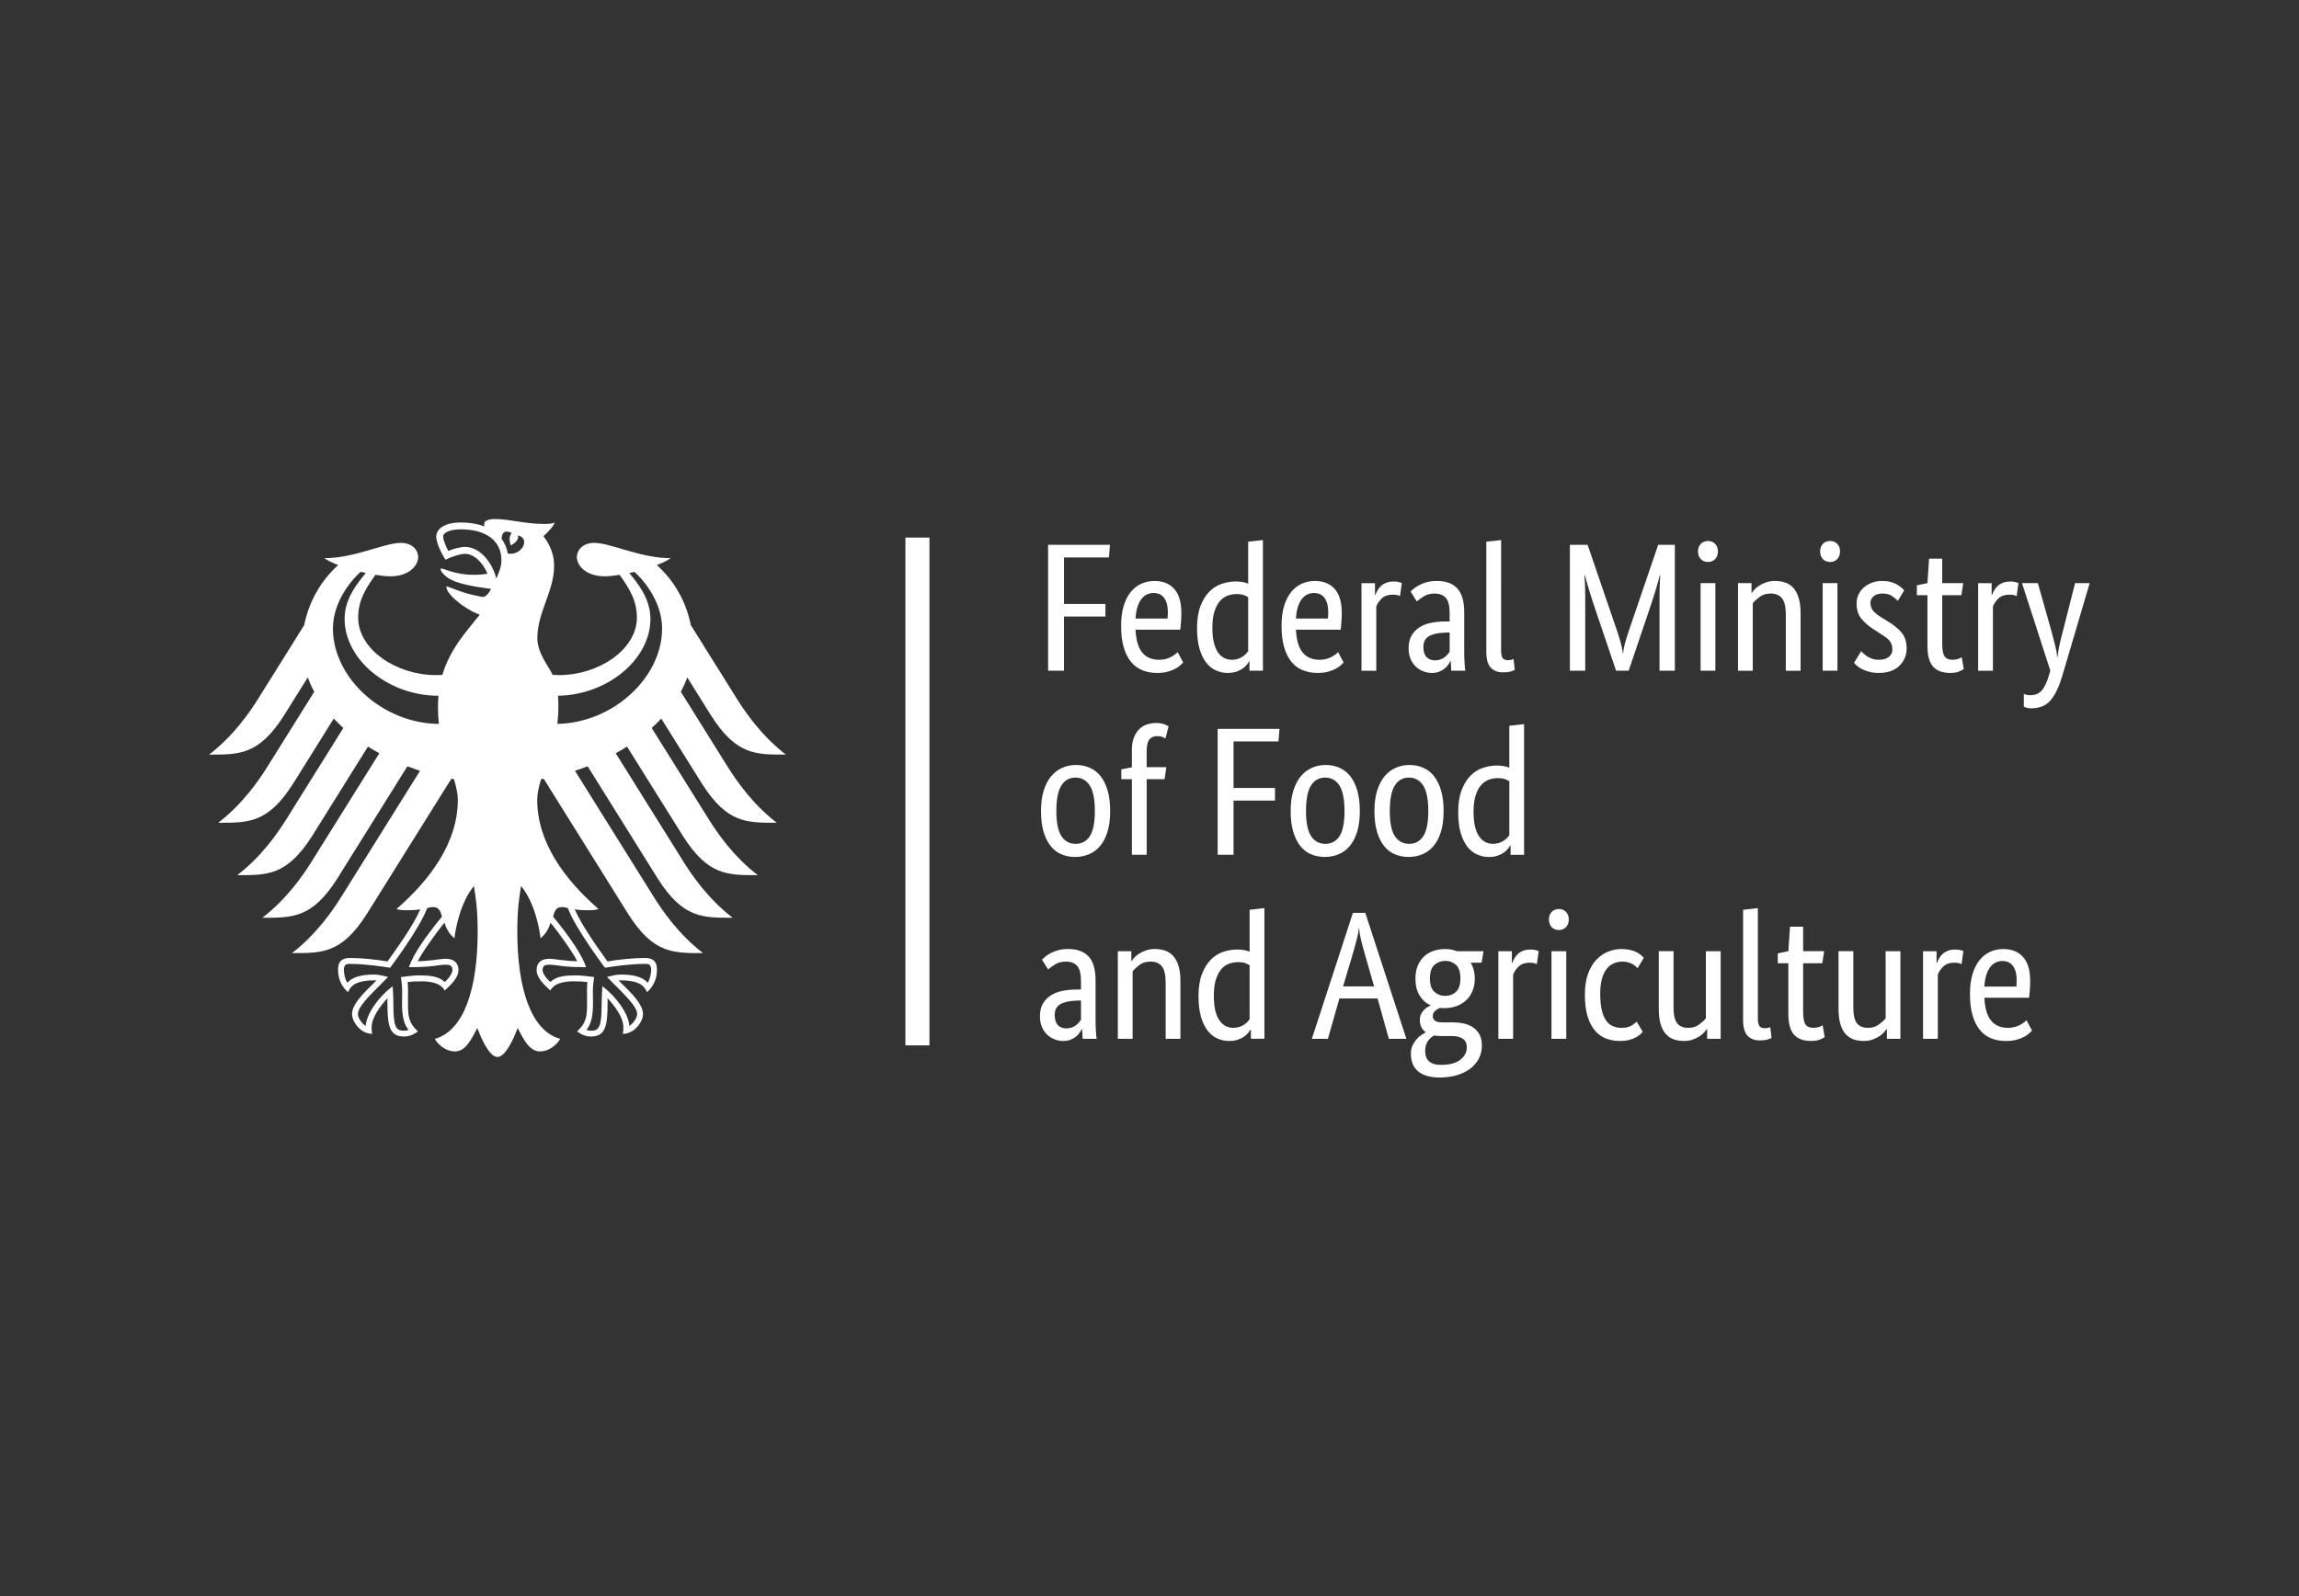 <?xml version="1.0" encoding="utf-8"?>
<!-- Generator: Adobe Illustrator 15.1.0, SVG Export Plug-In . SVG Version: 6.00 Build 0)  -->
<!DOCTYPE svg PUBLIC "-//W3C//DTD SVG 1.1//EN" "http://www.w3.org/Graphics/SVG/1.1/DTD/svg11.dtd">
<svg version="1.1" id="Layer_1" xmlns="http://www.w3.org/2000/svg" xmlns:xlink="http://www.w3.org/1999/xlink" x="0px" y="0px"
	 width="216px" height="150px" viewBox="0 0 216 150" enable-background="new 0 0 216 150" xml:space="preserve">
<rect x="0" y="0" width="216" height="150" fill="#333333" stroke="none"/>
<g>
	<g id="Name" transform="matrix(1.244,0,0,-1.689,-28.739,140.129)">
		<path fill="#FFFFFF" d="M102.261,45.645v7.007h4.673l-0.081-0.702h-3.392v-2.589h3.129V48.66h-3.129v-3.015H102.261z
			 M112.324,48.873c0-0.21-0.009-0.391-0.027-0.543c-0.02-0.152-0.037-0.287-0.055-0.401h-3.378
			c0.037-0.576,0.204-0.999,0.503-1.269c0.297-0.27,0.728-0.406,1.289-0.406c0.192,0,0.368,0.018,0.524,0.052
			c0.155,0.033,0.291,0.075,0.407,0.121c0.115,0.047,0.21,0.095,0.29,0.142c0.077,0.047,0.134,0.085,0.171,0.112l0.414-0.578
			c-0.047-0.034-0.115-0.084-0.207-0.148c-0.091-0.064-0.217-0.13-0.374-0.193c-0.155-0.065-0.346-0.12-0.576-0.168
			c-0.232-0.047-0.503-0.071-0.816-0.071c-0.414,0-0.787,0.051-1.122,0.154c-0.336,0.101-0.622,0.257-0.854,0.471
			c-0.233,0.213-0.417,0.483-0.545,0.812c-0.129,0.328-0.193,0.723-0.193,1.182c0,0.434,0.067,0.809,0.2,1.123
			c0.133,0.314,0.313,0.574,0.544,0.776c0.23,0.204,0.495,0.354,0.8,0.451c0.304,0.099,0.629,0.148,0.979,0.148
			c0.633,0,1.13-0.148,1.488-0.441C112.144,49.904,112.324,49.462,112.324,48.873z M110.228,49.97c-0.394,0-0.71-0.121-0.951-0.365
			c-0.238-0.244-0.376-0.596-0.413-1.056h2.412c0.01,0.034,0.016,0.084,0.021,0.147c0.005,0.064,0.008,0.134,0.008,0.208
			c0,0.339-0.093,0.6-0.276,0.787C110.845,49.877,110.58,49.97,110.228,49.97z M113.509,48.012c0,0.493,0.089,0.906,0.263,1.238
			c0.173,0.331,0.4,0.599,0.675,0.802c0.276,0.204,0.587,0.347,0.937,0.431c0.35,0.085,0.699,0.128,1.047,0.128
			c0.213,0,0.396-0.013,0.552-0.036c0.156-0.023,0.285-0.052,0.388-0.086v2.335l1.114,0.091v-7.269h-1.018v0.518h-0.028
			c-0.027-0.042-0.078-0.097-0.152-0.168c-0.072-0.072-0.175-0.142-0.303-0.214c-0.129-0.071-0.29-0.131-0.481-0.183
			c-0.195-0.05-0.419-0.076-0.677-0.076c-0.313,0-0.61,0.046-0.889,0.138c-0.28,0.091-0.525,0.236-0.736,0.436
			c-0.213,0.201-0.381,0.457-0.503,0.771C113.572,47.183,113.509,47.564,113.509,48.012z M116.129,46.253
			c0.174,0,0.33,0.018,0.469,0.052c0.138,0.033,0.257,0.076,0.359,0.126c0.101,0.051,0.185,0.103,0.255,0.158
			c0.068,0.053,0.121,0.102,0.159,0.142v3.006c-0.103,0.047-0.221,0.088-0.353,0.122c-0.133,0.033-0.301,0.051-0.504,0.051
			c-0.257,0-0.498-0.033-0.723-0.096c-0.224-0.065-0.421-0.171-0.586-0.321c-0.164-0.148-0.295-0.34-0.392-0.578
			c-0.097-0.237-0.145-0.528-0.145-0.873c0-0.338,0.039-0.62,0.117-0.847c0.079-0.228,0.187-0.409,0.325-0.549
			c0.138-0.138,0.294-0.238,0.469-0.3C115.752,46.285,115.937,46.253,116.129,46.253z M124.439,48.873
			c0-0.21-0.008-0.391-0.027-0.543c-0.017-0.152-0.036-0.287-0.054-0.401h-3.378c0.038-0.576,0.204-0.999,0.505-1.269
			c0.298-0.27,0.728-0.406,1.287-0.406c0.193,0,0.369,0.018,0.525,0.052c0.155,0.033,0.29,0.075,0.407,0.121
			c0.115,0.047,0.211,0.095,0.289,0.142c0.078,0.047,0.136,0.085,0.172,0.112l0.414-0.578c-0.046-0.034-0.115-0.084-0.206-0.148
			c-0.092-0.064-0.217-0.13-0.372-0.193c-0.157-0.065-0.349-0.12-0.579-0.168c-0.23-0.047-0.502-0.071-0.814-0.071
			c-0.414,0-0.787,0.051-1.122,0.154c-0.337,0.101-0.622,0.257-0.856,0.471c-0.234,0.213-0.414,0.483-0.545,0.812
			c-0.129,0.328-0.193,0.723-0.193,1.182c0,0.434,0.067,0.809,0.2,1.123c0.133,0.314,0.316,0.574,0.544,0.776
			c0.23,0.204,0.497,0.354,0.801,0.451c0.303,0.099,0.628,0.148,0.979,0.148c0.633,0,1.129-0.148,1.488-0.441
			C124.262,49.904,124.439,49.462,124.439,48.873z M122.344,49.97c-0.395,0-0.711-0.121-0.951-0.365
			c-0.238-0.244-0.376-0.596-0.414-1.056h2.413c0.009,0.034,0.016,0.084,0.021,0.147c0.004,0.064,0.006,0.134,0.006,0.208
			c0,0.339-0.093,0.6-0.276,0.787C122.961,49.877,122.695,49.97,122.344,49.97z M128.836,49.797
			c-0.025,0.014-0.086,0.032-0.177,0.052c-0.093,0.019-0.217,0.029-0.372,0.029c-0.35,0-0.624-0.069-0.823-0.208
			c-0.196-0.138-0.336-0.29-0.418-0.452v-3.574h-1.118v4.874h1.021v-0.661h0.027c0.046,0.095,0.105,0.188,0.18,0.279
			c0.072,0.092,0.166,0.173,0.276,0.244c0.11,0.071,0.242,0.127,0.392,0.167c0.151,0.041,0.333,0.062,0.545,0.062
			c0.155,0,0.282-0.01,0.379-0.031c0.096-0.02,0.172-0.036,0.227-0.051L128.836,49.797z M129.486,46.884
			c0,0.284,0.073,0.522,0.22,0.711c0.147,0.189,0.346,0.343,0.593,0.461c0.248,0.119,0.54,0.204,0.873,0.254
			c0.338,0.051,0.693,0.076,1.07,0.076h0.345v0.467c0,0.413-0.099,0.698-0.297,0.853c-0.196,0.157-0.476,0.234-0.834,0.234
			c-0.33,0-0.605-0.053-0.827-0.158c-0.221-0.105-0.394-0.197-0.524-0.279l-0.467,0.549c0.072,0.054,0.165,0.116,0.283,0.183
			c0.114,0.067,0.254,0.132,0.418,0.193c0.166,0.061,0.355,0.111,0.564,0.152c0.213,0.041,0.451,0.061,0.718,0.061
			c0.68,0,1.194-0.139,1.544-0.416c0.348-0.277,0.523-0.724,0.523-1.341V46.66c0-0.21,0.009-0.415,0.029-0.613
			c0.017-0.201,0.036-0.334,0.055-0.401h-1.061l-0.042,0.537h-0.027c-0.038-0.061-0.094-0.13-0.167-0.208
			c-0.073-0.077-0.164-0.15-0.275-0.213c-0.111-0.065-0.244-0.12-0.4-0.168c-0.157-0.047-0.34-0.071-0.55-0.071
			c-0.25,0-0.482,0.035-0.697,0.102c-0.217,0.067-0.403,0.162-0.565,0.283c-0.161,0.122-0.284,0.267-0.372,0.433
			C129.529,46.507,129.486,46.688,129.486,46.884z M131.485,46.223c0.155,0,0.294,0.017,0.414,0.051
			c0.119,0.034,0.223,0.075,0.309,0.121c0.087,0.047,0.162,0.101,0.221,0.158c0.06,0.057,0.113,0.106,0.159,0.148v1.075l-0.358-0.01
			c-0.534-0.013-0.938-0.082-1.214-0.204c-0.275-0.122-0.413-0.319-0.413-0.589c0-0.251,0.079-0.438,0.235-0.563
			C130.992,46.286,131.209,46.223,131.485,46.223z M136.473,46.782c0-0.204,0.039-0.345,0.117-0.427
			c0.078-0.081,0.214-0.121,0.407-0.121c0.101,0,0.187,0.006,0.255,0.02c0.07,0.014,0.122,0.028,0.159,0.042l0.096-0.61
			c-0.054-0.02-0.155-0.048-0.302-0.081c-0.148-0.034-0.345-0.05-0.594-0.05c-0.376,0-0.679,0.083-0.908,0.253
			c-0.231,0.17-0.346,0.471-0.346,0.905v6.112l1.117,0.091V46.782z M149.596,52.652v-7.007h-1.158v3.95
			c0,0.203,0.002,0.392,0.006,0.569c0.005,0.176,0.012,0.331,0.021,0.467c0.009,0.135,0.018,0.24,0.028,0.315h-0.042
			c-0.046-0.156-0.14-0.408-0.282-0.757c-0.144-0.348-0.306-0.722-0.489-1.122l-1.572-3.421h-0.951l-1.571,3.421
			c-0.184,0.4-0.346,0.774-0.488,1.122c-0.144,0.349-0.236,0.601-0.284,0.757h-0.041c0.009-0.082,0.02-0.19,0.027-0.325
			c0.01-0.136,0.016-0.29,0.021-0.462c0.005-0.173,0.007-0.361,0.007-0.564c0-0.203,0-0.41,0-0.62v-3.33h-1.159v7.007h1.339
			l2.245-4.834c0.102-0.223,0.19-0.442,0.268-0.656c0.079-0.212,0.126-0.397,0.145-0.552h0.027c0.01,0.155,0.054,0.337,0.13,0.547
			c0.079,0.211,0.168,0.428,0.269,0.651l2.247,4.844H149.596z M152.656,45.645h-1.116v4.874h1.116V45.645z M152.104,51.696
			c-0.229,0-0.413,0.054-0.551,0.163c-0.138,0.108-0.208,0.25-0.208,0.426c0,0.169,0.07,0.309,0.208,0.417
			c0.138,0.108,0.322,0.162,0.551,0.162c0.221,0,0.4-0.054,0.538-0.162c0.137-0.108,0.206-0.247,0.206-0.417
			c0-0.176-0.068-0.319-0.206-0.426C152.504,51.751,152.326,51.696,152.104,51.696z M157.976,45.645v3.137
			c0,0.414-0.093,0.709-0.283,0.888c-0.188,0.18-0.475,0.27-0.861,0.27c-0.33,0-0.607-0.062-0.827-0.183
			c-0.219-0.121-0.395-0.24-0.524-0.356v-3.756h-1.115v4.874h1.021V49.97h0.027c0.025,0.041,0.086,0.1,0.177,0.178
			c0.093,0.078,0.213,0.153,0.359,0.224c0.148,0.071,0.321,0.134,0.525,0.187c0.202,0.054,0.432,0.081,0.688,0.081
			c0.294,0,0.56-0.032,0.8-0.096c0.239-0.065,0.441-0.169,0.607-0.31c0.162-0.142,0.294-0.327,0.385-0.554
			c0.091-0.226,0.137-0.506,0.137-0.837v-3.199H157.976z M161.877,45.645h-1.116v4.874h1.116V45.645z M161.326,51.696
			c-0.23,0-0.413,0.054-0.551,0.163c-0.138,0.108-0.207,0.25-0.207,0.426c0,0.169,0.069,0.309,0.207,0.417
			c0.138,0.108,0.321,0.162,0.551,0.162c0.221,0,0.4-0.054,0.538-0.162c0.138-0.108,0.206-0.247,0.206-0.417
			c0-0.176-0.068-0.319-0.206-0.426C161.725,51.751,161.546,51.696,161.326,51.696z M166.441,49.534
			c-0.075,0.061-0.208,0.143-0.402,0.248c-0.192,0.105-0.444,0.158-0.757,0.158c-0.294,0-0.52-0.052-0.676-0.152
			c-0.156-0.103-0.235-0.224-0.235-0.365c0-0.183,0.072-0.334,0.214-0.453c0.142-0.118,0.359-0.245,0.654-0.38l0.414-0.183
			c0.45-0.196,0.803-0.408,1.061-0.634c0.257-0.227,0.387-0.52,0.387-0.878c0-0.386-0.183-0.712-0.546-0.975
			c-0.363-0.263-0.885-0.396-1.564-0.396c-0.267,0-0.502,0.02-0.705,0.061c-0.201,0.041-0.378,0.088-0.531,0.142
			c-0.151,0.055-0.276,0.113-0.378,0.178c-0.102,0.065-0.184,0.123-0.249,0.178l0.539,0.65c0.053-0.04,0.121-0.089,0.199-0.142
			c0.078-0.055,0.172-0.107,0.283-0.158c0.111-0.05,0.234-0.093,0.372-0.126c0.137-0.034,0.299-0.052,0.484-0.052
			c0.329,0,0.583,0.055,0.757,0.163c0.174,0.108,0.264,0.24,0.264,0.397c0,0.114-0.022,0.214-0.063,0.299
			c-0.042,0.084-0.104,0.16-0.186,0.227c-0.083,0.068-0.184,0.132-0.305,0.193c-0.119,0.062-0.257,0.129-0.414,0.203l-0.414,0.193
			c-0.412,0.196-0.735,0.404-0.969,0.619c-0.235,0.216-0.352,0.495-0.352,0.832c0,0.183,0.048,0.351,0.144,0.503
			c0.097,0.153,0.231,0.284,0.406,0.396c0.176,0.112,0.379,0.199,0.614,0.265c0.235,0.064,0.485,0.096,0.751,0.096
			c0.257,0,0.479-0.019,0.661-0.056c0.185-0.037,0.345-0.084,0.476-0.142c0.133-0.058,0.243-0.115,0.331-0.172
			c0.087-0.058,0.158-0.106,0.214-0.147L166.441,49.534z M171.236,49.849h-1.447v-2.702c0-0.345,0.06-0.58,0.181-0.705
			c0.119-0.126,0.322-0.188,0.606-0.188c0.164,0,0.307,0.018,0.425,0.052c0.12,0.033,0.208,0.064,0.264,0.09l0.151-0.659
			c-0.045-0.027-0.157-0.071-0.33-0.128c-0.176-0.056-0.409-0.086-0.703-0.086c-0.57,0-0.998,0.117-1.283,0.351
			c-0.285,0.232-0.427,0.622-0.427,1.162v2.813h-0.8v0.548l0.8,0.122l0.124,1.36h0.992v-1.36h1.586L171.236,49.849z M175.412,49.797
			c-0.026,0.014-0.088,0.032-0.179,0.052c-0.092,0.019-0.216,0.029-0.373,0.029c-0.348,0-0.622-0.069-0.82-0.208
			c-0.197-0.138-0.336-0.29-0.421-0.452v-3.574h-1.115v4.874h1.019v-0.661h0.029c0.046,0.095,0.104,0.188,0.178,0.279
			c0.074,0.092,0.165,0.173,0.276,0.244c0.112,0.071,0.243,0.127,0.392,0.167c0.151,0.041,0.334,0.062,0.545,0.062
			c0.158,0,0.283-0.01,0.378-0.031c0.097-0.02,0.173-0.036,0.228-0.051L175.412,49.797z M180.926,50.519l-2.067-5.158
			c-0.239-0.596-0.53-1.047-0.875-1.352c-0.345-0.304-0.843-0.456-1.494-0.456c-0.137,0-0.254,0.012-0.345,0.034
			c-0.093,0.024-0.157,0.042-0.192,0.057v0.711c0.045-0.013,0.104-0.029,0.177-0.046c0.075-0.018,0.171-0.025,0.29-0.025
			c0.396,0,0.697,0.093,0.904,0.275c0.206,0.182,0.384,0.464,0.53,0.842l0.098,0.256l-2.137,4.863h1.199l1.035-2.701
			c0.1-0.278,0.192-0.537,0.275-0.778c0.082-0.24,0.133-0.454,0.151-0.645h0.027c0.019,0.19,0.064,0.403,0.132,0.64
			c0.069,0.237,0.154,0.494,0.255,0.773l0.936,2.711H180.926z M101.725,37.842c0,0.447,0.071,0.833,0.214,1.158
			c0.141,0.324,0.335,0.59,0.577,0.796c0.245,0.207,0.526,0.358,0.841,0.456c0.318,0.099,0.654,0.149,1.014,0.149
			c0.367,0,0.707-0.05,1.019-0.149c0.313-0.098,0.584-0.249,0.814-0.456c0.23-0.206,0.412-0.472,0.545-0.796
			c0.133-0.326,0.199-0.711,0.199-1.158c0-0.453-0.068-0.843-0.206-1.168c-0.138-0.325-0.327-0.59-0.572-0.797
			c-0.243-0.207-0.526-0.357-0.848-0.451c-0.321-0.095-0.662-0.143-1.021-0.143c-0.367,0-0.707,0.049-1.019,0.143
			c-0.313,0.094-0.583,0.244-0.812,0.451c-0.232,0.207-0.411,0.471-0.546,0.792C101.79,36.99,101.725,37.382,101.725,37.842z
			 M105.792,37.842c0,0.65-0.13,1.122-0.386,1.417c-0.258,0.294-0.616,0.441-1.076,0.441s-0.816-0.147-1.068-0.441
			c-0.251-0.295-0.378-0.767-0.378-1.417c0-0.65,0.128-1.116,0.385-1.403c0.256-0.283,0.615-0.426,1.075-0.426
			c0.459,0,0.816,0.142,1.068,0.426C105.663,36.726,105.792,37.192,105.792,37.842z M111.056,39.609h-1.351v-4.205h-1.117v4.205
			h-0.798v0.548l0.798,0.113v0.975c0,0.264,0.051,0.489,0.151,0.679c0.102,0.189,0.235,0.345,0.401,0.467
			c0.166,0.122,0.359,0.209,0.579,0.264c0.219,0.054,0.454,0.082,0.702,0.082c0.239,0,0.441-0.024,0.608-0.071
			c0.164-0.048,0.276-0.086,0.329-0.112l-0.234-0.679c-0.055,0.027-0.133,0.056-0.233,0.087c-0.104,0.029-0.226,0.045-0.373,0.045
			c-0.268,0-0.468-0.061-0.607-0.183c-0.137-0.122-0.207-0.346-0.207-0.67V40.28h1.489L111.056,39.609z M115.066,35.405v7.007h4.673
			l-0.082-0.701h-3.39v-2.589h3.128V38.42h-3.128v-3.016H115.066z M120.58,37.842c0,0.447,0.073,0.833,0.215,1.158
			c0.142,0.324,0.334,0.59,0.578,0.796c0.243,0.207,0.523,0.358,0.841,0.456c0.317,0.099,0.655,0.149,1.012,0.149
			c0.368,0,0.709-0.05,1.022-0.149c0.311-0.098,0.582-0.249,0.813-0.456c0.229-0.206,0.411-0.472,0.544-0.796
			c0.133-0.326,0.199-0.711,0.199-1.158c0-0.453-0.069-0.843-0.206-1.168c-0.139-0.325-0.329-0.59-0.572-0.797
			c-0.243-0.207-0.527-0.357-0.848-0.451c-0.322-0.095-0.662-0.143-1.017-0.143c-0.37,0-0.71,0.049-1.022,0.143
			c-0.312,0.094-0.584,0.244-0.813,0.451c-0.229,0.207-0.411,0.471-0.544,0.792C120.648,36.99,120.58,37.382,120.58,37.842z
			 M124.648,37.842c0,0.65-0.13,1.122-0.386,1.417c-0.258,0.294-0.616,0.441-1.077,0.441c-0.458,0-0.814-0.147-1.067-0.441
			c-0.253-0.295-0.379-0.767-0.379-1.417c0-0.65,0.129-1.116,0.385-1.403c0.257-0.283,0.617-0.426,1.075-0.426
			c0.461,0,0.816,0.142,1.07,0.426C124.522,36.726,124.648,37.192,124.648,37.842z M126.908,37.842c0,0.447,0.071,0.833,0.214,1.158
			c0.143,0.324,0.335,0.59,0.578,0.796c0.243,0.207,0.524,0.358,0.841,0.456c0.317,0.099,0.655,0.149,1.013,0.149
			c0.367,0,0.708-0.05,1.021-0.149c0.311-0.098,0.583-0.249,0.812-0.456c0.23-0.206,0.412-0.472,0.545-0.796
			c0.133-0.326,0.2-0.711,0.2-1.158c0-0.453-0.07-0.843-0.207-1.168c-0.138-0.325-0.328-0.59-0.572-0.797
			c-0.243-0.207-0.526-0.357-0.848-0.451c-0.321-0.095-0.662-0.143-1.019-0.143c-0.369,0-0.708,0.049-1.02,0.143
			c-0.313,0.094-0.585,0.244-0.813,0.451c-0.229,0.207-0.411,0.471-0.545,0.792C126.974,36.99,126.908,37.382,126.908,37.842z
			 M130.975,37.842c0,0.65-0.13,1.122-0.387,1.417c-0.257,0.294-0.615,0.441-1.076,0.441c-0.459,0-0.815-0.147-1.067-0.441
			c-0.253-0.295-0.378-0.767-0.378-1.417c0-0.65,0.126-1.116,0.384-1.403c0.259-0.283,0.617-0.426,1.075-0.426
			c0.46,0,0.815,0.142,1.069,0.426C130.848,36.726,130.975,37.192,130.975,37.842z M133.234,37.772c0,0.493,0.088,0.907,0.263,1.238
			c0.173,0.332,0.4,0.599,0.675,0.801c0.276,0.204,0.588,0.348,0.937,0.431c0.348,0.085,0.698,0.128,1.047,0.128
			c0.211,0,0.395-0.013,0.551-0.037c0.157-0.022,0.286-0.051,0.386-0.086v2.335l1.116,0.091v-7.27h-1.019v0.519h-0.028
			c-0.028-0.042-0.078-0.096-0.151-0.168c-0.075-0.072-0.175-0.142-0.304-0.213c-0.128-0.072-0.289-0.133-0.481-0.184
			c-0.194-0.05-0.419-0.076-0.676-0.076c-0.312,0-0.609,0.047-0.889,0.139c-0.28,0.09-0.526,0.236-0.738,0.435
			c-0.21,0.201-0.379,0.458-0.503,0.773C133.296,36.944,133.234,37.324,133.234,37.772z M135.853,36.014
			c0.173,0,0.33,0.019,0.468,0.051c0.138,0.034,0.258,0.077,0.359,0.127c0.102,0.051,0.185,0.103,0.256,0.157
			c0.068,0.054,0.122,0.102,0.158,0.143v3.005c-0.1,0.047-0.218,0.088-0.351,0.123c-0.133,0.032-0.302,0.05-0.502,0.05
			c-0.258,0-0.5-0.032-0.725-0.097c-0.223-0.065-0.419-0.17-0.586-0.32c-0.166-0.148-0.297-0.341-0.392-0.578
			c-0.097-0.238-0.145-0.528-0.145-0.875c0-0.338,0.04-0.619,0.118-0.847c0.078-0.227,0.186-0.409,0.323-0.548
			c0.139-0.139,0.294-0.238,0.469-0.3C135.475,36.045,135.66,36.014,135.853,36.014z M101.643,26.405
			c0,0.284,0.072,0.522,0.22,0.711c0.147,0.188,0.346,0.342,0.593,0.461c0.247,0.118,0.539,0.202,0.874,0.254
			c0.336,0.049,0.692,0.075,1.069,0.075h0.345v0.466c0,0.415-0.098,0.698-0.297,0.855c-0.196,0.155-0.474,0.234-0.834,0.234
			c-0.33,0-0.606-0.052-0.826-0.157c-0.221-0.105-0.396-0.199-0.525-0.28l-0.467,0.549c0.073,0.053,0.167,0.114,0.283,0.183
			c0.114,0.067,0.254,0.131,0.418,0.192c0.166,0.061,0.355,0.112,0.566,0.153c0.212,0.04,0.451,0.061,0.717,0.061
			c0.68,0,1.194-0.14,1.544-0.417c0.349-0.275,0.523-0.724,0.523-1.34v-2.223c0-0.21,0.01-0.415,0.028-0.615
			c0.017-0.199,0.037-0.333,0.055-0.401h-1.06l-0.042,0.54h-0.027c-0.036-0.061-0.093-0.132-0.166-0.209
			c-0.073-0.079-0.165-0.149-0.275-0.214c-0.111-0.064-0.243-0.12-0.4-0.167c-0.156-0.047-0.341-0.071-0.551-0.071
			c-0.249,0-0.481,0.032-0.697,0.101c-0.217,0.068-0.404,0.162-0.567,0.283c-0.159,0.123-0.283,0.267-0.37,0.433
			C101.686,26.028,101.643,26.208,101.643,26.405z M103.64,25.744c0.157,0,0.294,0.019,0.414,0.052
			c0.119,0.034,0.224,0.074,0.31,0.121c0.087,0.049,0.161,0.101,0.221,0.157c0.061,0.059,0.113,0.108,0.159,0.149v1.074
			l-0.359-0.009c-0.532-0.014-0.938-0.081-1.213-0.204c-0.276-0.121-0.414-0.318-0.414-0.589c0-0.251,0.078-0.439,0.235-0.563
			C103.149,25.807,103.365,25.744,103.64,25.744z M111.139,25.165v3.139c0,0.413-0.093,0.708-0.283,0.888
			c-0.188,0.18-0.474,0.269-0.861,0.269c-0.33,0-0.606-0.061-0.827-0.183c-0.22-0.123-0.394-0.241-0.524-0.356v-3.757h-1.117v4.874
			h1.021v-0.547h0.027c0.027,0.038,0.086,0.098,0.178,0.177c0.091,0.079,0.213,0.151,0.359,0.223
			c0.147,0.071,0.322,0.133,0.525,0.187c0.2,0.054,0.432,0.082,0.687,0.082c0.295,0,0.56-0.032,0.801-0.097
			c0.239-0.065,0.441-0.168,0.606-0.309c0.165-0.142,0.294-0.327,0.387-0.554c0.092-0.226,0.137-0.507,0.137-0.837v-3.2H111.139z
			 M113.621,27.533c0,0.493,0.086,0.907,0.261,1.239c0.176,0.331,0.4,0.599,0.676,0.803s0.589,0.346,0.937,0.43
			c0.351,0.086,0.699,0.127,1.049,0.127c0.21,0,0.396-0.012,0.552-0.036c0.155-0.023,0.283-0.052,0.385-0.086v2.334l1.116,0.093
			v-7.271h-1.021v0.518h-0.027c-0.027-0.039-0.078-0.096-0.151-0.168c-0.073-0.071-0.175-0.141-0.302-0.212
			c-0.13-0.073-0.291-0.133-0.483-0.184c-0.195-0.05-0.418-0.075-0.675-0.075c-0.314,0-0.609,0.044-0.891,0.136
			c-0.28,0.091-0.525,0.236-0.736,0.437c-0.212,0.2-0.381,0.456-0.504,0.77C113.683,26.706,113.621,27.085,113.621,27.533z
			 M116.239,25.775c0.174,0,0.33,0.019,0.468,0.052c0.137,0.032,0.258,0.075,0.359,0.126c0.101,0.05,0.185,0.103,0.254,0.158
			c0.07,0.053,0.122,0.101,0.159,0.141v3.006c-0.102,0.046-0.219,0.089-0.352,0.124c-0.134,0.032-0.301,0.049-0.503,0.049
			c-0.257,0-0.499-0.032-0.724-0.096c-0.224-0.065-0.421-0.17-0.586-0.32c-0.164-0.149-0.295-0.342-0.392-0.578
			c-0.096-0.238-0.143-0.528-0.143-0.874c0-0.338,0.038-0.62,0.117-0.845c0.078-0.227,0.184-0.411,0.323-0.55
			c0.138-0.138,0.294-0.238,0.469-0.298C115.862,25.806,116.045,25.775,116.239,25.775z M129.32,25.165h-1.324l-0.853,2.245h-2.881
			l-0.869-2.245h-1.212l3.1,7.007h0.937L129.32,25.165z M126.881,28.08l-0.745,1.92c-0.1,0.257-0.189,0.504-0.262,0.737
			c-0.074,0.234-0.114,0.428-0.124,0.584h-0.027c-0.009-0.156-0.053-0.347-0.131-0.575c-0.078-0.227-0.168-0.467-0.268-0.726
			l-0.785-1.939H126.881z M134.999,29.4h-0.827c0.21-0.257,0.316-0.548,0.316-0.873c0-0.258-0.057-0.489-0.172-0.695
			c-0.115-0.207-0.275-0.382-0.483-0.524c-0.206-0.142-0.451-0.25-0.73-0.325c-0.281-0.074-0.582-0.111-0.903-0.111
			c-0.066,0-0.125,0-0.18,0s-0.115,0.002-0.179,0.009c-0.111-0.034-0.225-0.087-0.345-0.161c-0.12-0.076-0.181-0.173-0.181-0.294
			c0-0.104,0.053-0.187,0.159-0.251c0.107-0.064,0.278-0.097,0.517-0.097h0.841c0.312,0,0.602-0.023,0.868-0.071
			c0.266-0.047,0.498-0.124,0.695-0.228c0.198-0.105,0.35-0.239,0.462-0.401c0.111-0.162,0.164-0.36,0.164-0.589
			c0-0.266-0.075-0.504-0.226-0.72c-0.153-0.217-0.365-0.404-0.641-0.559c-0.275-0.156-0.611-0.279-1.007-0.367
			c-0.395-0.087-0.836-0.132-1.323-0.132c-0.707,0-1.245,0.114-1.613,0.34c-0.367,0.227-0.551,0.554-0.551,0.98
			c0,0.184,0.043,0.341,0.131,0.473c0.087,0.131,0.191,0.246,0.31,0.346c0.119,0.097,0.241,0.175,0.365,0.234
			c0.124,0.057,0.224,0.102,0.297,0.136v0.02c-0.286,0.156-0.428,0.384-0.428,0.682c0,0.126,0.034,0.238,0.105,0.333
			c0.067,0.095,0.145,0.173,0.234,0.234c0.086,0.061,0.173,0.111,0.261,0.148c0.087,0.037,0.154,0.062,0.2,0.075v0.022
			c-0.34,0.114-0.614,0.295-0.82,0.542c-0.208,0.246-0.311,0.563-0.311,0.949c0,0.271,0.06,0.509,0.181,0.715
			c0.119,0.207,0.279,0.378,0.48,0.515c0.204,0.135,0.44,0.236,0.711,0.304c0.27,0.068,0.563,0.102,0.875,0.102
			c0.312,0,0.606-0.042,0.882-0.123h2.013L134.999,29.4z M131.925,25.319c-0.194,0-0.363,0.009-0.51,0.03
			c-0.083-0.034-0.164-0.074-0.243-0.124c-0.077-0.045-0.148-0.103-0.212-0.171c-0.064-0.067-0.116-0.148-0.159-0.239
			c-0.041-0.091-0.062-0.198-0.062-0.319c0-0.52,0.392-0.781,1.172-0.781c0.67,0,1.167,0.095,1.488,0.288
			c0.322,0.194,0.484,0.415,0.484,0.666c0,0.237-0.103,0.405-0.305,0.502c-0.203,0.098-0.473,0.148-0.813,0.148H131.925z
			 M133.4,28.527c0,0.352-0.112,0.603-0.338,0.752c-0.226,0.149-0.49,0.222-0.793,0.222c-0.321,0-0.597-0.073-0.828-0.222
			c-0.23-0.149-0.344-0.4-0.344-0.752c0-0.353,0.114-0.603,0.344-0.752c0.231-0.149,0.498-0.223,0.801-0.223
			c0.322,0,0.594,0.074,0.82,0.223C133.288,27.925,133.4,28.174,133.4,28.527z M139.175,29.319
			c-0.028,0.013-0.087,0.031-0.179,0.051c-0.093,0.019-0.216,0.03-0.371,0.03c-0.35,0-0.623-0.069-0.822-0.208
			c-0.197-0.139-0.336-0.29-0.421-0.451v-3.576h-1.116v4.874h1.021v-0.658h0.027c0.046,0.093,0.105,0.187,0.179,0.278
			c0.073,0.091,0.165,0.172,0.275,0.244c0.11,0.071,0.241,0.126,0.392,0.168c0.152,0.039,0.333,0.06,0.546,0.06
			c0.155,0,0.282-0.01,0.377-0.03c0.097-0.021,0.173-0.037,0.228-0.052L139.175,29.319z M141.396,25.165h-1.118v4.874h1.118V25.165z
			 M140.843,31.217c-0.23,0-0.414,0.056-0.553,0.163c-0.137,0.11-0.205,0.251-0.205,0.428c0,0.169,0.068,0.308,0.205,0.415
			c0.139,0.109,0.323,0.163,0.553,0.163c0.221,0,0.4-0.054,0.537-0.163c0.138-0.108,0.207-0.246,0.207-0.415
			c0-0.177-0.069-0.318-0.207-0.428C141.243,31.273,141.064,31.217,140.843,31.217z M146.784,29.095
			c-0.027,0.022-0.071,0.052-0.131,0.091c-0.059,0.042-0.136,0.082-0.228,0.123c-0.092,0.042-0.202,0.076-0.331,0.106
			c-0.128,0.03-0.275,0.046-0.441,0.046c-0.239,0-0.461-0.032-0.669-0.096c-0.206-0.066-0.385-0.169-0.536-0.311
			c-0.152-0.141-0.272-0.326-0.359-0.553c-0.086-0.227-0.13-0.503-0.13-0.827c0-0.358,0.038-0.661,0.117-0.904
			c0.078-0.244,0.186-0.438,0.323-0.584c0.137-0.146,0.305-0.251,0.504-0.315c0.196-0.065,0.417-0.097,0.655-0.097
			c0.34,0,0.599,0.045,0.777,0.133c0.181,0.088,0.308,0.157,0.381,0.213l0.455-0.569c-0.046-0.04-0.114-0.089-0.2-0.147
			c-0.089-0.058-0.2-0.113-0.338-0.168c-0.138-0.054-0.306-0.099-0.502-0.136c-0.198-0.038-0.425-0.056-0.683-0.056
			c-0.367,0-0.712,0.044-1.035,0.132c-0.321,0.087-0.6,0.232-0.841,0.436c-0.238,0.204-0.425,0.466-0.563,0.792
			c-0.138,0.325-0.209,0.727-0.209,1.208c0,0.466,0.082,0.862,0.248,1.188c0.165,0.325,0.381,0.586,0.648,0.786
			s0.563,0.345,0.888,0.436c0.329,0.093,0.657,0.139,0.987,0.139c0.247,0,0.467-0.019,0.654-0.052
			c0.188-0.034,0.351-0.076,0.484-0.125c0.133-0.053,0.242-0.106,0.33-0.164c0.089-0.057,0.159-0.106,0.214-0.147L146.784,29.095z
			 M153.056,25.165h-1.021v0.549h-0.028c-0.028-0.04-0.086-0.099-0.179-0.178c-0.091-0.079-0.208-0.151-0.351-0.224
			c-0.143-0.069-0.315-0.132-0.517-0.187c-0.202-0.053-0.428-0.08-0.675-0.08c-0.294,0-0.558,0.03-0.793,0.095
			c-0.235,0.066-0.434,0.168-0.599,0.31c-0.166,0.142-0.292,0.326-0.378,0.553c-0.089,0.228-0.133,0.508-0.133,0.838v3.199h1.117
			v-3.139c0-0.405,0.089-0.694,0.269-0.867c0.179-0.172,0.456-0.259,0.833-0.259c0.323,0,0.593,0.059,0.814,0.178
			c0.221,0.119,0.395,0.236,0.524,0.35v3.736h1.117V25.165z M155.867,26.303c0-0.204,0.039-0.346,0.116-0.426
			c0.08-0.082,0.215-0.123,0.408-0.123c0.101,0,0.185,0.007,0.255,0.02c0.068,0.014,0.122,0.028,0.157,0.042l0.098-0.609
			c-0.055-0.02-0.156-0.047-0.304-0.082c-0.147-0.034-0.345-0.05-0.593-0.05c-0.376,0-0.679,0.084-0.908,0.253
			c-0.231,0.17-0.346,0.47-0.346,0.904v6.111l1.117,0.093V26.303z M160.733,29.37h-1.448v-2.701c0-0.346,0.06-0.581,0.18-0.705
			c0.119-0.126,0.322-0.188,0.607-0.188c0.166,0,0.309,0.019,0.429,0.052c0.119,0.032,0.206,0.064,0.261,0.09l0.151-0.66
			c-0.046-0.027-0.156-0.068-0.332-0.126c-0.174-0.057-0.408-0.086-0.702-0.086c-0.57,0-0.998,0.116-1.283,0.349
			c-0.283,0.232-0.427,0.622-0.427,1.162v2.814h-0.799v0.547l0.799,0.123l0.125,1.361h0.991V30.04h1.586L160.733,29.37z
			 M166.632,25.165h-1.021v0.549h-0.027c-0.027-0.04-0.088-0.099-0.179-0.178s-0.209-0.151-0.351-0.224
			c-0.143-0.069-0.316-0.132-0.517-0.187c-0.203-0.053-0.427-0.08-0.676-0.08c-0.294,0-0.558,0.03-0.792,0.095
			c-0.234,0.066-0.434,0.168-0.6,0.31c-0.164,0.142-0.292,0.326-0.379,0.553c-0.086,0.228-0.131,0.508-0.131,0.838v3.199h1.117
			v-3.139c0-0.405,0.09-0.694,0.268-0.867c0.181-0.172,0.458-0.259,0.835-0.259c0.323,0,0.593,0.059,0.814,0.178
			c0.218,0.119,0.394,0.236,0.523,0.35v3.736h1.116V25.165z M171.25,29.319c-0.028,0.013-0.088,0.031-0.178,0.051
			c-0.092,0.019-0.215,0.03-0.373,0.03c-0.349,0-0.622-0.069-0.819-0.208c-0.198-0.139-0.339-0.29-0.422-0.451v-3.576h-1.116v4.874
			h1.02v-0.658h0.028c0.046,0.093,0.105,0.187,0.179,0.278c0.072,0.091,0.166,0.172,0.276,0.244c0.11,0.071,0.24,0.126,0.392,0.168
			c0.151,0.039,0.332,0.06,0.545,0.06c0.157,0,0.283-0.01,0.378-0.03c0.097-0.021,0.173-0.037,0.228-0.052L171.25,29.319z
			 M176.432,28.395c0-0.21-0.009-0.392-0.028-0.544c-0.018-0.153-0.035-0.287-0.053-0.401h-3.379
			c0.038-0.576,0.206-0.998,0.503-1.269c0.299-0.271,0.729-0.407,1.29-0.407c0.193,0,0.368,0.019,0.524,0.052
			c0.156,0.032,0.291,0.074,0.407,0.12c0.115,0.049,0.213,0.095,0.29,0.142c0.078,0.047,0.136,0.084,0.171,0.112l0.414-0.578
			c-0.046-0.034-0.113-0.084-0.206-0.147c-0.093-0.065-0.217-0.13-0.374-0.194c-0.157-0.064-0.348-0.12-0.578-0.167
			c-0.229-0.047-0.502-0.071-0.813-0.071c-0.414,0-0.788,0.051-1.124,0.151c-0.334,0.102-0.62,0.258-0.853,0.472
			c-0.235,0.214-0.416,0.483-0.544,0.813c-0.129,0.327-0.194,0.723-0.194,1.182c0,0.434,0.066,0.808,0.2,1.123
			c0.134,0.315,0.314,0.574,0.545,0.777c0.23,0.202,0.495,0.354,0.8,0.451c0.302,0.098,0.628,0.148,0.978,0.148
			c0.634,0,1.13-0.148,1.487-0.443C176.253,29.426,176.432,28.984,176.432,28.395z M174.338,29.493
			c-0.396,0-0.713-0.123-0.952-0.367c-0.238-0.244-0.375-0.596-0.414-1.056h2.414c0.009,0.034,0.016,0.083,0.02,0.148
			c0.003,0.062,0.006,0.133,0.006,0.208c0,0.338-0.092,0.599-0.276,0.785C174.953,29.398,174.688,29.493,174.338,29.493z"/>
	</g>
	<g id="Adler-und-Saeulenelement" transform="matrix(0.774,0,0,1.051,17.412,-2.626)">
		<g transform="matrix(1.608,0,0,1.608,-59.637,-31.311)">
			<path fill="#FFFFFF" d="M65.172,61.28c0.049-0.308,0.078-0.625,0.078-0.949c0-0.176,0.002-0.383-0.028-0.617
				c3.717-0.038,6.977-2.012,6.977-4.278c0-1.153-1.024-2.024-1.598-2.545c0.129-0.02,0.258-0.043,0.389-0.066
				c0.546,0.349,2.089,1.587,2.089,3.153C73.08,58.697,69.389,61.223,65.172,61.28 M61.427,51.805
				c-0.069-0.305-0.226-0.579-0.464-0.814c0.013-0.278,0.169-0.542,0.773-0.325c-0.328,0.248-0.073,0.686-0.073,0.686
				s0.67-0.23,0.53-0.557C63.189,50.971,62.474,51.955,61.427,51.805 M60.564,53.201c-0.132-0.406-0.414-0.823-0.775-1.138
				c-0.327-0.287-0.871-0.625-1.601-0.625c-0.334,0-0.893,0.114-1.25,0.227c-0.131-0.179-0.391-0.61-0.391-0.803
				c0-0.198,0.458-0.401,1.33-0.401c1.924,0,3.072,0.64,3.072,1.714C60.949,52.553,60.746,52.895,60.564,53.201 M65.504,71.467
				c0.224,0,0.333,0.027,0.463,0.061c0.554,1.11,2.689,3.204,2.779,3.294l0.017,0.02l0.031-0.006c0.526-0.061,1.863-0.21,2.98-0.21
				h0.027c0.121,0,0.258,0,0.345,0.065c0.072,0.052,0.109,0.146,0.109,0.28c0,0.205-0.119,0.555-0.26,0.704
				c-0.392-0.315-1.027-0.456-2.045-0.456c-0.305,0-0.666,0.066-0.863,0.105l-0.079,0.013l-0.091,0.017l0.587,0.434
				c0.906,0.668,1.69,1.242,1.69,1.626c0,0.23-0.306,0.531-0.587,0.665c-0.061-0.702-1.025-1.642-1.962-2.167l-0.078-0.045
				l-0.016,0.249c-0.012,0.167-0.034,0.419-0.034,0.687c0,1.337-0.184,1.54-0.811,1.54c-0.097,0-0.244-0.022-0.337-0.045
				c0.354-0.325,0.494-0.751,0.494-1.498l-0.005-0.342l-0.005-0.279c0-0.306,0.043-0.533,0.076-0.716l0.02-0.103l-0.1-0.01
				c-0.295-0.029-0.841-0.084-1.258-0.084c-0.897,0-1.505,0.059-1.944,0.365c-0.291-0.173-0.589-0.471-0.589-0.659
				c0-0.278,0.235-0.3,0.544-0.3c0.156,0,0.301,0.016,0.503,0.032c0.388,0.044,0.967,0.106,2.16,0.106h0.075l-0.023-0.053
				c-0.303-0.638-1.135-1.567-2.467-2.762C64.967,71.676,65.085,71.467,65.504,71.467 M53.993,74.757l-0.024,0.053h0.076
				c1.192,0,1.775-0.062,2.161-0.106c0.2-0.016,0.347-0.032,0.505-0.032c0.306,0,0.542,0.022,0.542,0.3
				c0,0.188-0.299,0.486-0.586,0.659c-0.441-0.306-1.05-0.365-1.945-0.365c-0.42,0-0.968,0.056-1.261,0.084l-0.046,0.005
				l-0.053,0.006l0.018,0.103c0.035,0.183,0.077,0.409,0.077,0.716l-0.003,0.279l-0.008,0.342c0,0.747,0.141,1.173,0.496,1.498
				c-0.092,0.023-0.239,0.045-0.338,0.045c-0.629,0-0.812-0.204-0.812-1.54c0-0.268-0.019-0.52-0.033-0.687l-0.017-0.249
				l-0.079,0.045c-0.935,0.525-1.9,1.465-1.959,2.167c-0.28-0.134-0.586-0.435-0.586-0.665c0-0.384,0.783-0.958,1.69-1.626
				l0.52-0.385l0.067-0.049l-0.171-0.03c-0.196-0.039-0.557-0.105-0.866-0.105c-1.015,0-1.649,0.141-2.044,0.456
				c-0.14-0.149-0.257-0.5-0.257-0.704c0-0.134,0.034-0.228,0.106-0.28c0.087-0.065,0.226-0.065,0.349-0.065h0.024
				c1.119,0,2.458,0.149,2.98,0.21l0.031,0.006l0.019-0.02c0.09-0.089,2.224-2.183,2.778-3.294c0.129-0.035,0.239-0.061,0.462-0.061
				c0.422,0,0.538,0.209,0.658,0.528C55.128,73.19,54.296,74.118,53.993,74.757 M48.231,55.978c0-1.566,1.545-2.804,2.089-3.153
				c0.129,0.023,0.261,0.046,0.392,0.066c-0.578,0.521-1.6,1.391-1.6,2.545c0,2.291,3.323,4.28,7.085,4.28
				c-0.024,0.197-0.037,0.402-0.037,0.616c0,0.338,0.025,0.652,0.069,0.949C51.976,61.259,48.231,58.717,48.231,55.978
				 M76.764,60.801c1.91,2.224,3.404,2.187,5.659,2.187c-1.866-1.054-3.1-2.404-3.689-3.093l-3.488-4.109
				c-0.338-1.269-1.228-2.455-2.564-3.338c0.45-0.125,0.823-0.258,1.046-0.382c-2.275,0-4.531-0.851-5.774-0.851
				c-0.797,0-1.311,0.351-1.311,0.815c0.051,0.518,0.775,1.044,2.111,1.044c0.304,0,0.691-0.03,1.115-0.082
				c0.724,0.743,1.307,1.415,1.307,2.374c0,1.8-2.918,3.201-5.866,3.201c-0.167,0-0.326-0.004-0.492-0.013
				c-0.268-0.446-1.157-1.193-1.157-2.045c0-1.43,1.265-2.598,1.265-4.013c0-0.881-0.581-1.425-0.804-1.652
				c0.361-0.247,0.757-0.551,0.851-0.759c-0.212,0.067-0.462,0.076-0.826,0.076c-1.413,0-2.564-0.271-3.687-0.271
				c-0.641,0-0.812,0.145-0.812,0.282c0,0.053,0.009,0.104,0.027,0.13c-0.237-0.068-0.462-0.114-0.728-0.15
				c-0.332-0.047-0.688-0.07-1.07-0.07c-1.364,0-1.848,0.422-1.848,0.783c0,0.304,0.326,0.862,0.697,1.287
				c0.532-0.196,1.17-0.329,1.462-0.329c0.726,0,1.37,0.508,1.71,1.109c-0.487,0.044-0.581,0.058-1.071,0.058
				c-1.33,0-2.232-0.35-2.42-0.35c-0.017,0-0.053,0.008-0.053,0.029c0,0.136,0.377,0.499,1.119,0.699
				c0.98,0.264,2.445,0.374,2.688,0.404c0,0.032-0.246,0.372-0.525,0.438c-0.057,0.014-0.104,0.014-0.172,0.004
				c-1.024-0.148-1.308-0.211-2.604-0.574c-0.04-0.012-0.064,0.007-0.064,0.036c0,0.379,1.329,1.212,2.516,1.532
				c-0.994,0.934-2.233,1.889-2.819,3.346c-0.165,0.009-0.326,0.013-0.491,0.013c-2.947,0-5.866-1.401-5.866-3.201
				c0-0.958,0.583-1.631,1.305-2.374c0.425,0.052,0.812,0.082,1.117,0.082c1.337,0,2.059-0.527,2.111-1.044
				c0-0.464-0.513-0.815-1.312-0.815c-1.242,0-3.495,0.851-5.775,0.851c0.226,0.125,0.598,0.257,1.046,0.382
				c-1.334,0.883-2.224,2.069-2.565,3.338l-3.487,4.109c-0.586,0.689-1.824,2.039-3.691,3.093c2.256,0,3.752,0.036,5.661-2.187
				l1.787-2.106c0.133,0.272,0.294,0.539,0.488,0.799l-3.558,4.191c-0.59,0.695-1.816,2.032-3.691,3.094
				c2.257,0,3.753,0.037,5.661-2.185l3.059-3.609c0.231,0.179,0.472,0.355,0.724,0.523l-4.319,5.093
				c-0.593,0.696-1.812,2.032-3.689,3.091c2.255,0,3.751,0.038,5.658-2.185l4.21-4.965c0.279,0.129,0.562,0.254,0.857,0.372
				l-5.141,6.058c-0.592,0.696-1.812,2.026-3.69,3.09c2.257,0,3.751,0.038,5.661-2.185l5.29-6.239
				c0.313,0.088,0.631,0.172,0.954,0.249l-5.98,7.049c-0.583,0.688-1.831,2.042-3.688,3.09c2.254,0,3.75,0.039,5.658-2.185
				l6.373-7.511c0.066,0.009,0.13,0.016,0.193,0.023c0.172,0.407,0.294,0.788,0.294,1.166c0,2.359-2.104,4.444-4.629,6.055
				c0.162,0.051,0.446,0.069,0.704,0.069c0.522,0,0.857-0.02,1.093-0.051c-0.583,0.979-1.842,2.242-2.475,2.898
				c-0.826-0.11-2.029-0.194-2.816-0.194c-0.824,0-0.918,0.353-0.918,0.671c0,0.55,0.351,0.989,0.759,1.233
				c0.153-0.281,0.459-0.658,1.98-0.658c0.03,0,0.082,0.002,0.154,0.007c-0.445,0.364-1.838,1.195-1.838,1.862
				c0,0.443,0.66,1.106,1.526,1.106c-0.051-0.142-0.043-0.274-0.043-0.374c0-0.54,0.65-1.174,1.2-1.616
				c-0.019,0.131-0.009,0.118-0.009,0.272c0,1.28,0.158,1.866,1.258,1.866c0.541,0,0.914-0.217,1.042-0.284
				c-0.716-0.485-0.75-0.866-0.75-1.584c0.001-0.186,0.002-0.368,0.005-0.62c0.003-0.165-0.002-0.382-0.036-0.538
				c0.392-0.04,0.553-0.04,0.857-0.04c0,0,1.565-0.091,1.943,0.508c0.425-0.287,1.042-0.69,1.042-1.138
				c0-0.296-0.19-0.628-0.996-0.628c-0.306,0-1.267,0.136-2.072,0.136c0.217-0.354,1.177-1.389,2.01-2.139
				c0.126,0.29,0.323,0.606,0.758,0.864c0.063-0.483,0.447-2.012,1.472-2.905c0.118,0.603,0.279,1.224,0.279,2.528
				c0,3.178-1.035,5.525-3.237,5.973c0.285,0.367,0.892,0.697,1.521,0.697c0.806,0,1.242-0.671,1.691-1.304
				c0.232,0.467,0.877,1.612,1.52,1.612c0.644,0,1.29-1.145,1.523-1.612c0.448,0.634,0.887,1.304,1.692,1.304
				c0.628,0,1.234-0.331,1.522-0.697c-2.203-0.448-3.24-2.795-3.24-5.973c0-1.304,0.16-1.925,0.279-2.528
				c1.028,0.893,1.414,2.422,1.472,2.905c0.436-0.258,0.635-0.574,0.76-0.864c0.831,0.751,1.794,1.786,2.009,2.139
				c-0.803,0-1.765-0.136-2.069-0.136c-0.805,0-0.995,0.332-0.995,0.628c0,0.448,0.617,0.851,1.042,1.138
				c0.374-0.599,1.943-0.508,1.943-0.508c0.302,0,0.462,0,0.856,0.04c-0.037,0.156-0.038,0.372-0.037,0.538
				c0.004,0.252,0.004,0.434,0.006,0.62c0,0.718-0.037,1.1-0.753,1.584c0.127,0.067,0.5,0.284,1.042,0.284
				c1.1,0,1.26-0.586,1.26-1.866c0-0.154,0.005-0.141-0.009-0.272c0.55,0.442,1.2,1.075,1.2,1.616c0,0.099,0.007,0.231-0.047,0.374
				c0.87,0,1.53-0.663,1.53-1.106c0-0.667-1.395-1.498-1.84-1.862c0.071-0.005,0.124-0.007,0.151-0.007
				c1.524,0,1.832,0.377,1.983,0.658c0.408-0.244,0.758-0.682,0.758-1.233c0-0.318-0.093-0.671-0.918-0.671
				c-0.786,0-1.986,0.084-2.814,0.194c-0.636-0.656-1.889-1.919-2.476-2.898c0.238,0.031,0.575,0.051,1.095,0.051
				c0.261,0,0.539-0.019,0.702-0.069c-2.524-1.611-4.626-3.696-4.626-6.055c0-0.378,0.119-0.759,0.294-1.166
				c0.06-0.008,0.128-0.014,0.192-0.023l6.371,7.511c1.907,2.224,3.404,2.185,5.659,2.185c-1.857-1.048-3.104-2.402-3.689-3.09
				l-5.979-7.049c0.324-0.076,0.644-0.161,0.957-0.249l5.288,6.239c1.91,2.223,3.403,2.185,5.66,2.185
				c-1.876-1.064-3.096-2.394-3.69-3.09l-5.137-6.058c0.29-0.118,0.576-0.243,0.852-0.372l4.213,4.965
				c1.907,2.223,3.403,2.185,5.658,2.185c-1.876-1.059-3.095-2.395-3.687-3.091l-4.321-5.093c0.255-0.168,0.497-0.343,0.722-0.523
				l3.063,3.609c1.907,2.222,3.404,2.185,5.658,2.185c-1.876-1.062-3.097-2.399-3.691-3.094l-3.554-4.191
				c0.19-0.26,0.351-0.527,0.486-0.799L76.764,60.801z"/>
		</g>
	</g>
	<g transform="matrix(1.608,0,0,1.608,-59.637,-31.311)">
		<rect x="89.99" y="50.89" fill="#FFFFFF" width="1.405" height="29.678"/>
	</g>
</g>
</svg>
